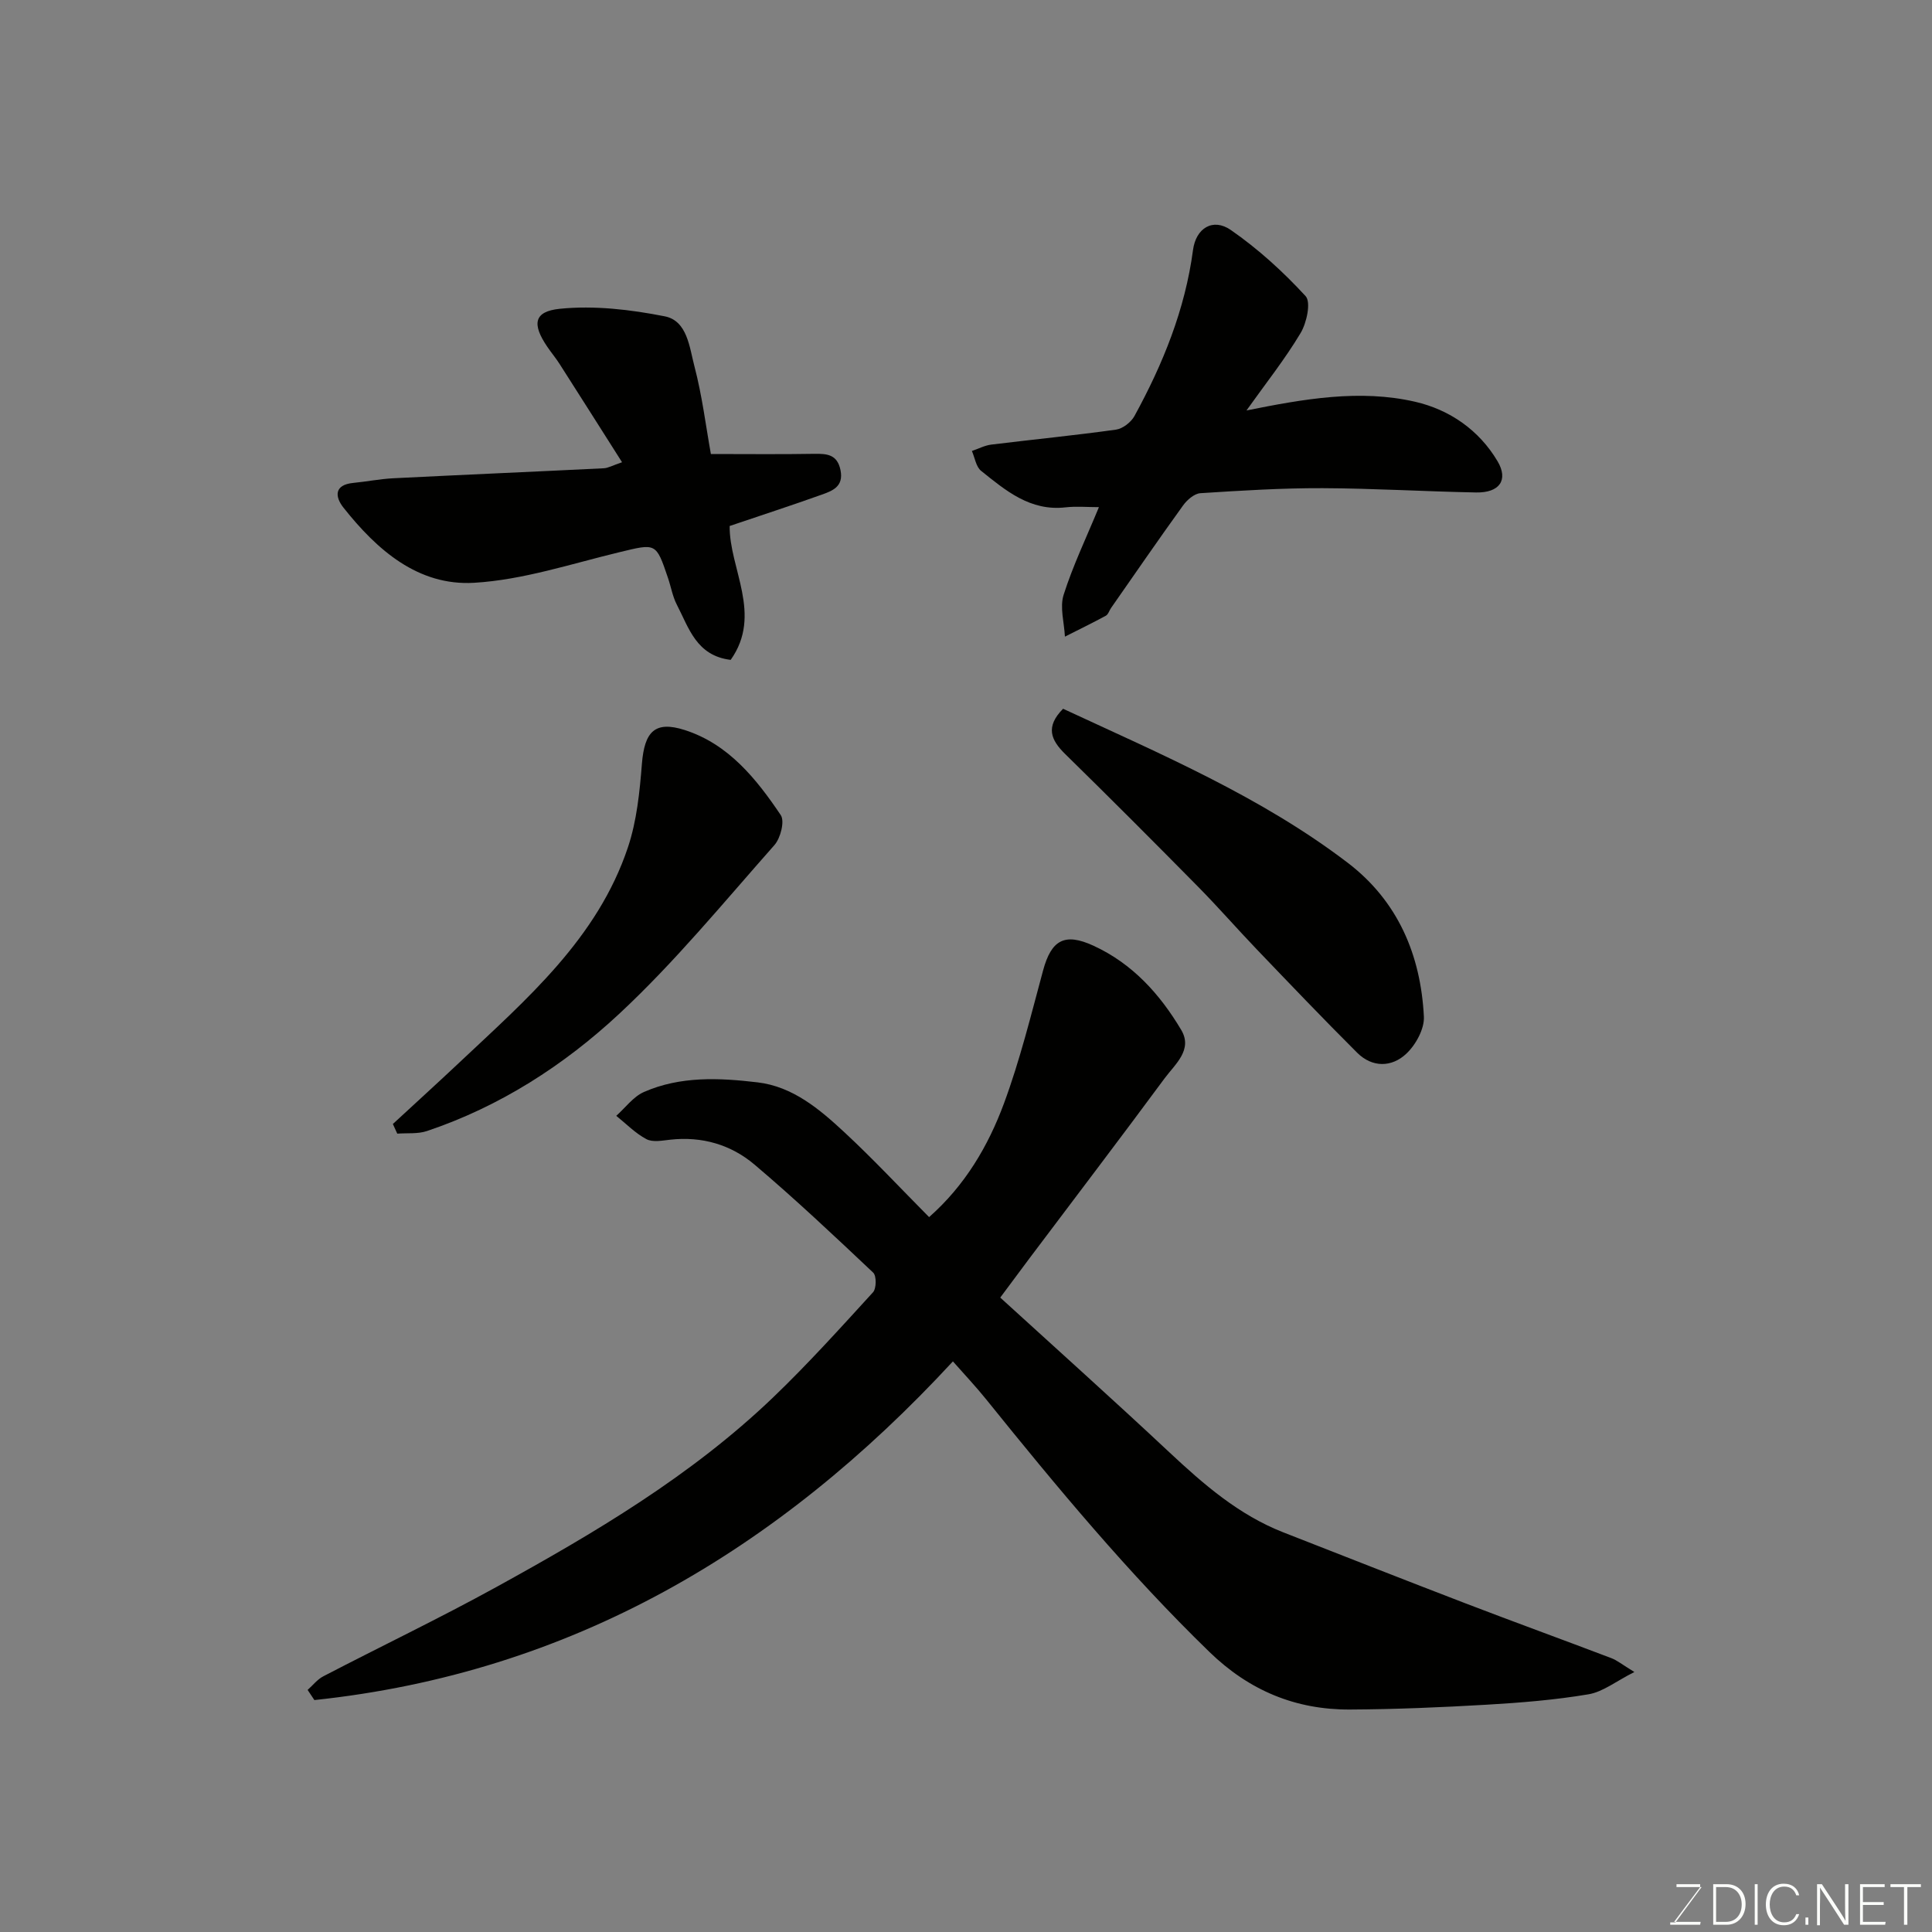 <svg enable-background="new 0 0 400 400" viewBox="0 0 400 400" xmlns="http://www.w3.org/2000/svg"><rect x="0" y="0" width="400" height="400" fill="#808080" stroke="none"/><path d="m197.29 281.86c-36.27 39.25-79.14 64.51-132.2 70.12-.47-.7-.93-1.4-1.4-2.1 1.08-.96 2.02-2.19 3.27-2.83 11.9-6.19 24.02-11.99 35.76-18.45 20.37-11.21 40.39-23.04 57.32-39.26 7.23-6.93 13.95-14.39 20.71-21.79.71-.78.74-3.4.04-4.06-8.05-7.6-16.12-15.21-24.56-22.36-4.88-4.14-10.89-5.9-17.46-5.17-1.65.18-3.62.58-4.93-.11-2.3-1.21-4.19-3.18-6.25-4.83 1.89-1.68 3.52-3.96 5.72-4.93 7.54-3.32 15.62-2.94 23.53-2 7.3.86 12.83 5.55 17.98 10.33 5.98 5.55 11.55 11.53 17.54 17.57 7.42-6.54 12.23-14.7 15.5-23.54 3.31-8.95 5.6-18.29 8.1-27.53 1.71-6.32 4.46-7.86 10.41-5.13 8.07 3.7 13.78 10.03 18.19 17.45 2.45 4.11-1.29 7.11-3.42 9.99-9.23 12.5-18.65 24.86-27.99 37.28-1.96 2.61-3.9 5.24-6.06 8.14 11.66 10.64 23.45 21.2 35 32.02 7.12 6.66 14.39 12.98 23.61 16.59 12.58 4.92 25.14 9.87 37.75 14.71 10.03 3.85 20.12 7.51 30.16 11.33 1.19.45 2.22 1.31 4.77 2.87-3.79 1.91-6.51 4.12-9.52 4.62-6.94 1.17-14.01 1.74-21.06 2.15-9.42.55-18.87.95-28.3 1-11.27.06-20.88-3.94-29.11-11.93-16.74-16.25-31.59-34.14-46.19-52.26-2.15-2.67-4.52-5.18-6.91-7.89z" fill="#010100"/><path d="m258.07 84.98c11.86-2.38 23.43-4.44 34.92-1.8 7.08 1.63 13.22 5.82 17.07 12.33 2.28 3.86.41 6.54-4.45 6.45-10.6-.2-21.19-.85-31.79-.89-8.43-.03-16.87.5-25.29 1.04-1.26.08-2.76 1.39-3.59 2.54-5.06 7.01-9.96 14.14-14.91 21.23-.37.53-.58 1.33-1.08 1.6-2.79 1.51-5.64 2.9-8.47 4.33-.14-2.9-1.09-6.06-.27-8.65 1.91-6.02 4.67-11.77 7.31-18.16-2.43 0-4.69-.21-6.9.04-7.32.84-12.4-3.47-17.5-7.56-1.05-.85-1.29-2.72-1.9-4.11 1.34-.45 2.64-1.15 4.01-1.32 8.61-1.06 17.24-1.9 25.83-3.1 1.4-.2 3.11-1.53 3.82-2.82 5.9-10.78 10.48-22.04 12.12-34.37.6-4.53 4.12-6.71 7.83-4.14 5.64 3.91 10.83 8.63 15.48 13.69 1.15 1.25.23 5.54-1.04 7.65-3.25 5.44-7.23 10.44-11.2 16.02z" fill="#010100"/><path d="m147.18 94c7.55 0 14.46.08 21.38-.04 2.67-.04 4.8.11 5.46 3.39.69 3.44-1.72 4.29-4 5.1-6.09 2.18-12.25 4.18-18.95 6.45-.11 8.79 6.88 18.31.21 27.72-7.12-.86-8.66-6.64-11.14-11.41-.89-1.71-1.21-3.7-1.84-5.55-2.49-7.36-2.45-7.17-10.11-5.32-9.96 2.4-19.92 5.72-30.02 6.32-11.61.69-20.12-6.8-27.06-15.56-1.76-2.22-2-4.73 2.05-5.12 2.76-.27 5.5-.82 8.26-.96 14.53-.73 29.06-1.35 43.58-2.07.9-.04 1.77-.56 3.79-1.25-4.49-7.07-8.69-13.71-12.93-20.34-.79-1.24-1.74-2.37-2.56-3.58-3.16-4.64-2.83-7.3 2.61-7.85 7.13-.72 14.62.16 21.71 1.56 4.69.92 5.12 6.43 6.15 10.33 1.61 6.13 2.38 12.47 3.41 18.18z" fill="#010100"/><path d="m220.1 146.74c20.41 9.48 41.01 18.23 58.92 31.88 10.4 7.93 15.13 19.09 15.78 31.86.13 2.54-1.68 5.84-3.64 7.68-3 2.83-7.04 2.92-10.18-.21-7.02-7-13.86-14.17-20.71-21.32-4.11-4.29-8.02-8.78-12.19-13.01-9.11-9.24-18.27-18.42-27.54-27.5-2.96-2.9-4.16-5.62-.44-9.38z" fill="#010100"/><path d="m81.34 232.71c4.6-4.25 9.23-8.46 13.79-12.75 13.89-13.08 28.57-25.65 34.88-44.54 1.83-5.48 2.43-11.47 2.89-17.28.53-6.62 2.65-8.98 8.85-7 9.06 2.9 14.83 10.09 19.9 17.62.85 1.26-.05 4.77-1.31 6.2-10.5 11.86-20.6 24.2-32.16 34.96-11.44 10.65-24.71 19.19-39.79 24.25-1.89.64-4.09.38-6.14.54-.31-.67-.61-1.33-.91-2z" fill="#010100"/><g fill="#fbfcfa"><path d="m346.9 398 5.4-7.3h-5.2v-.6h4.9v.6l-5.4 7.2h5.5l-.1.6h-6.2v-.5z"/><path d="m354.7 390.1h2.8c2.3 0 3.9 1.6 3.9 4.1s-1.6 4.3-3.9 4.3h-2.8zm.6 7.8h2c2.2 0 3.3-1.6 3.3-3.6 0-1.8-1-3.6-3.3-3.6h-2z"/><path d="m363.9 390.1v8.4h-.6v-8.4z"/><path d="m372.5 396.3c-.4 1.3-1.4 2.3-3.2 2.3-2.4 0-3.7-1.9-3.7-4.3 0-2.3 1.2-4.3 3.7-4.3 1.8 0 2.9 1 3.2 2.4h-.6c-.4-1.1-1.1-1.8-2.5-1.8-2.1 0-3 1.9-3 3.7s.9 3.7 3 3.7c1.4 0 2.1-.7 2.5-1.7z"/><path d="m373.8 398.5v-1.5h.6v1.5z"/><path d="m376.2 398.5v-8.4h1c1.3 2 4.4 6.6 4.9 7.6-.1-1.2-.1-2.4-.1-3.8v-3.8h.7v8.4h-.9c-1.2-1.9-4.4-6.8-5-7.7.1 1.1 0 2.3 0 3.9v3.9h-.6z"/><path d="m390 394.4h-4.3v3.5h4.7l-.1.6h-5.2v-8.4h5.1v.6h-4.5v3.1h4.3z"/><path d="m394.2 390.7h-2.8v-.6h6.3v.6h-2.8v7.8h-.7z"/></g></svg>